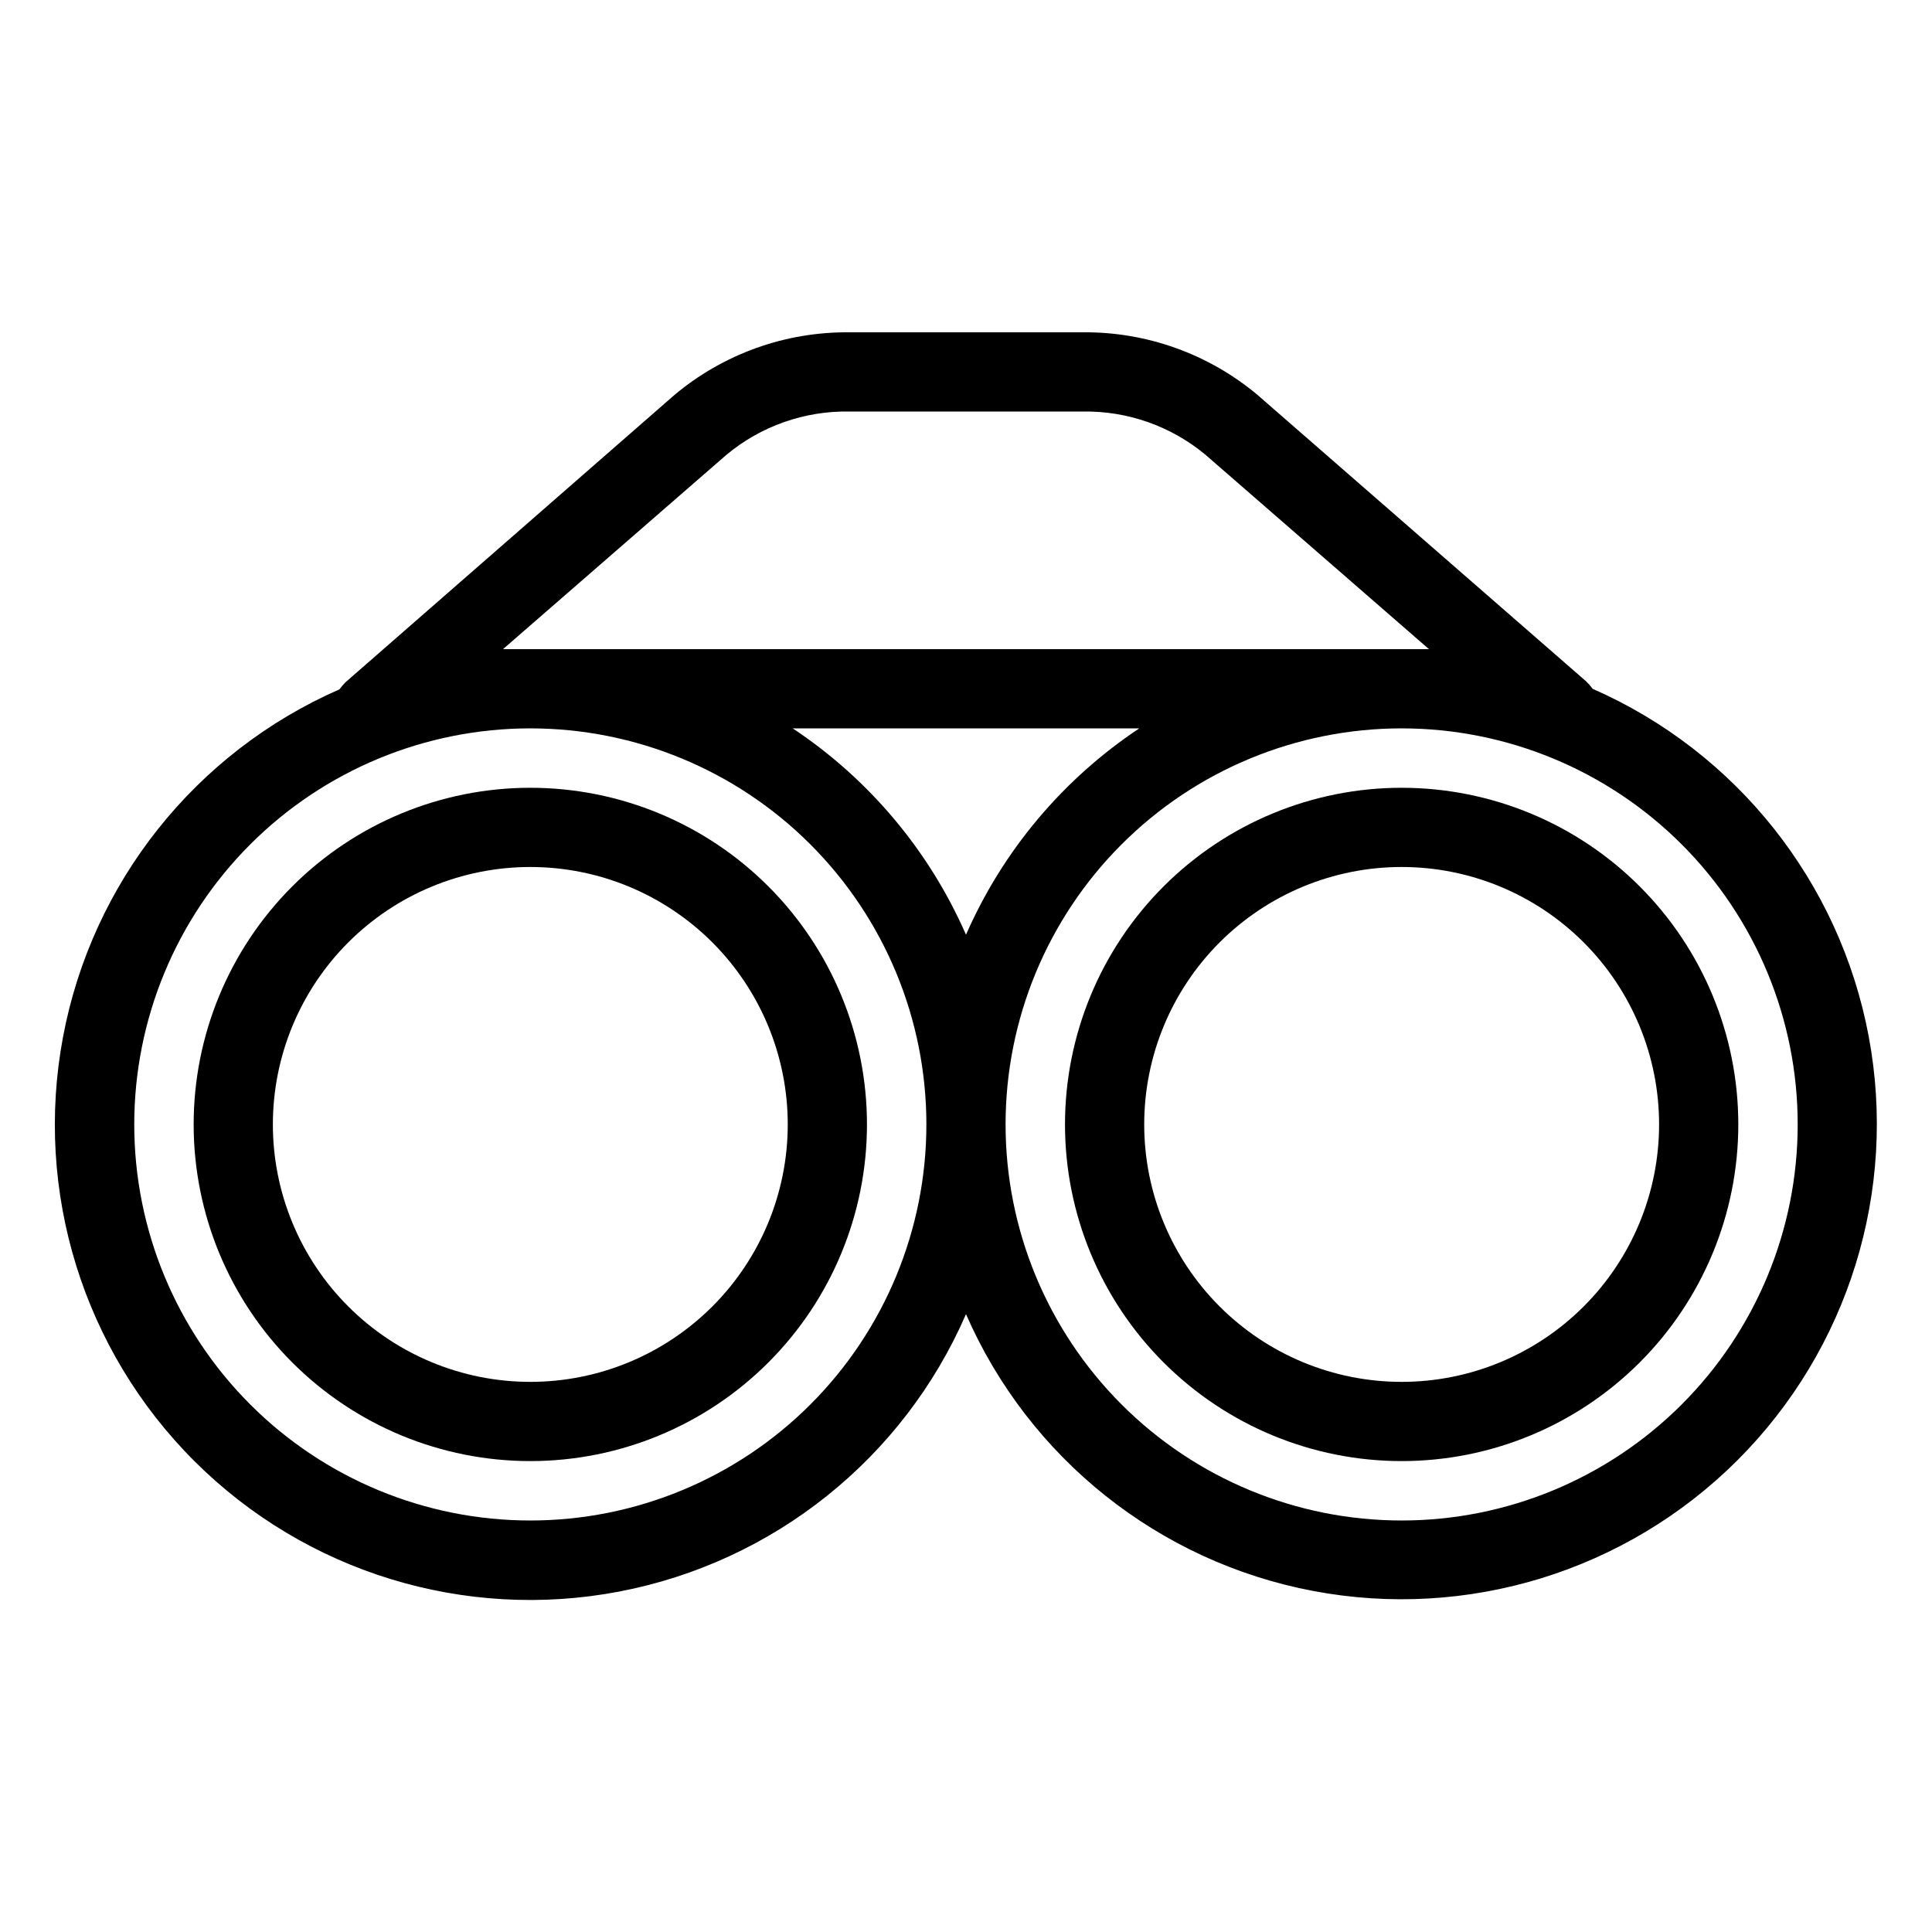 <?xml version="1.0" encoding="UTF-8"?>
<!-- The Best Svg Icon site in the world: iconSvg.co, Visit us! https://iconsvg.co -->
<svg fill="#000000" width="800px" height="800px" version="1.1" viewBox="144 144 512 512" xmlns="http://www.w3.org/2000/svg">
 <g>
  <path d="m284.54 352.77c-23.664 0-46.355 9.398-63.086 26.133-16.73 16.73-26.133 39.422-26.133 63.086 0 23.66 9.402 46.352 26.133 63.082 16.73 16.734 39.422 26.133 63.086 26.133 23.66 0 46.352-9.398 63.086-26.133 16.73-16.73 26.129-39.422 26.129-63.082 0-23.664-9.398-46.355-26.129-63.086-16.734-16.734-39.426-26.133-63.086-26.133zm0 157.44c-18.094 0-35.449-7.188-48.242-19.984-12.797-12.793-19.984-30.145-19.984-48.238 0-18.098 7.188-35.449 19.984-48.242 12.793-12.797 30.148-19.984 48.242-19.984s35.445 7.188 48.242 19.984c12.793 12.793 19.98 30.145 19.98 48.242 0 18.094-7.188 35.445-19.98 48.238-12.797 12.797-30.148 19.984-48.242 19.984z"/>
  <path d="m566.05 326.53c-0.504-0.695-1.066-1.344-1.68-1.941l-87.066-75.887c-12.969-10.891-29.402-16.793-46.34-16.637h-61.926c-16.938-0.156-33.371 5.746-46.34 16.637l-87.066 76.043c-0.613 0.598-1.176 1.246-1.676 1.941-38.152 16.711-65.574 51.199-73.258 92.133-7.684 40.934 5.363 83.02 34.855 112.43 29.492 29.41 71.613 42.336 112.52 34.535 40.914-7.801 75.324-35.32 91.926-73.52 16.652 38.145 51.078 65.598 91.969 73.352 40.895 7.75 82.977-5.199 112.44-34.602 29.457-29.406 42.488-71.461 34.816-112.37-7.676-40.906-35.062-75.383-73.176-92.109zm-229.5-62.031c9.113-7.574 20.637-11.633 32.484-11.441h61.926c11.848-0.191 23.371 3.867 32.484 11.441l59.25 51.535h-7.242-230.91-7.242zm109.37 72.527c-20.23 13.449-36.172 32.43-45.918 54.684-9.75-22.254-25.691-41.234-45.922-54.684zm-161.38 209.92c-27.84 0-54.535-11.059-74.219-30.742-19.684-19.684-30.742-46.379-30.742-74.215 0-27.84 11.059-54.535 30.742-74.219 19.684-19.684 46.379-30.742 74.219-30.742 27.836 0 54.535 11.059 74.219 30.742 19.684 19.684 30.742 46.379 30.742 74.219 0 27.836-11.059 54.531-30.742 74.215-19.684 19.684-46.383 30.742-74.219 30.742zm230.91 0h-0.004c-27.836 0-54.531-11.059-74.215-30.742-19.684-19.684-30.742-46.379-30.742-74.215 0-27.84 11.059-54.535 30.742-74.219 19.684-19.684 46.379-30.742 74.215-30.742 27.84 0 54.535 11.059 74.219 30.742s30.742 46.379 30.742 74.219c0 27.836-11.059 54.531-30.742 74.215-19.684 19.684-46.379 30.742-74.219 30.742z"/>
  <path d="m515.45 352.77c-23.66 0-46.352 9.398-63.082 26.133-16.734 16.73-26.133 39.422-26.133 63.086 0 23.66 9.398 46.352 26.133 63.082 16.73 16.734 39.422 26.133 63.082 26.133 23.664 0 46.355-9.398 63.086-26.133 16.734-16.73 26.133-39.422 26.133-63.082 0-23.664-9.398-46.355-26.133-63.086-16.73-16.734-39.422-26.133-63.086-26.133zm0 157.44c-18.094 0-35.445-7.188-48.238-19.984-12.797-12.793-19.984-30.145-19.984-48.238 0-18.098 7.188-35.449 19.984-48.242 12.793-12.797 30.145-19.984 48.238-19.984 18.098 0 35.449 7.188 48.242 19.984 12.797 12.793 19.984 30.145 19.984 48.242 0 18.094-7.188 35.445-19.984 48.238-12.793 12.797-30.145 19.984-48.242 19.984z"/>
 </g>
</svg>